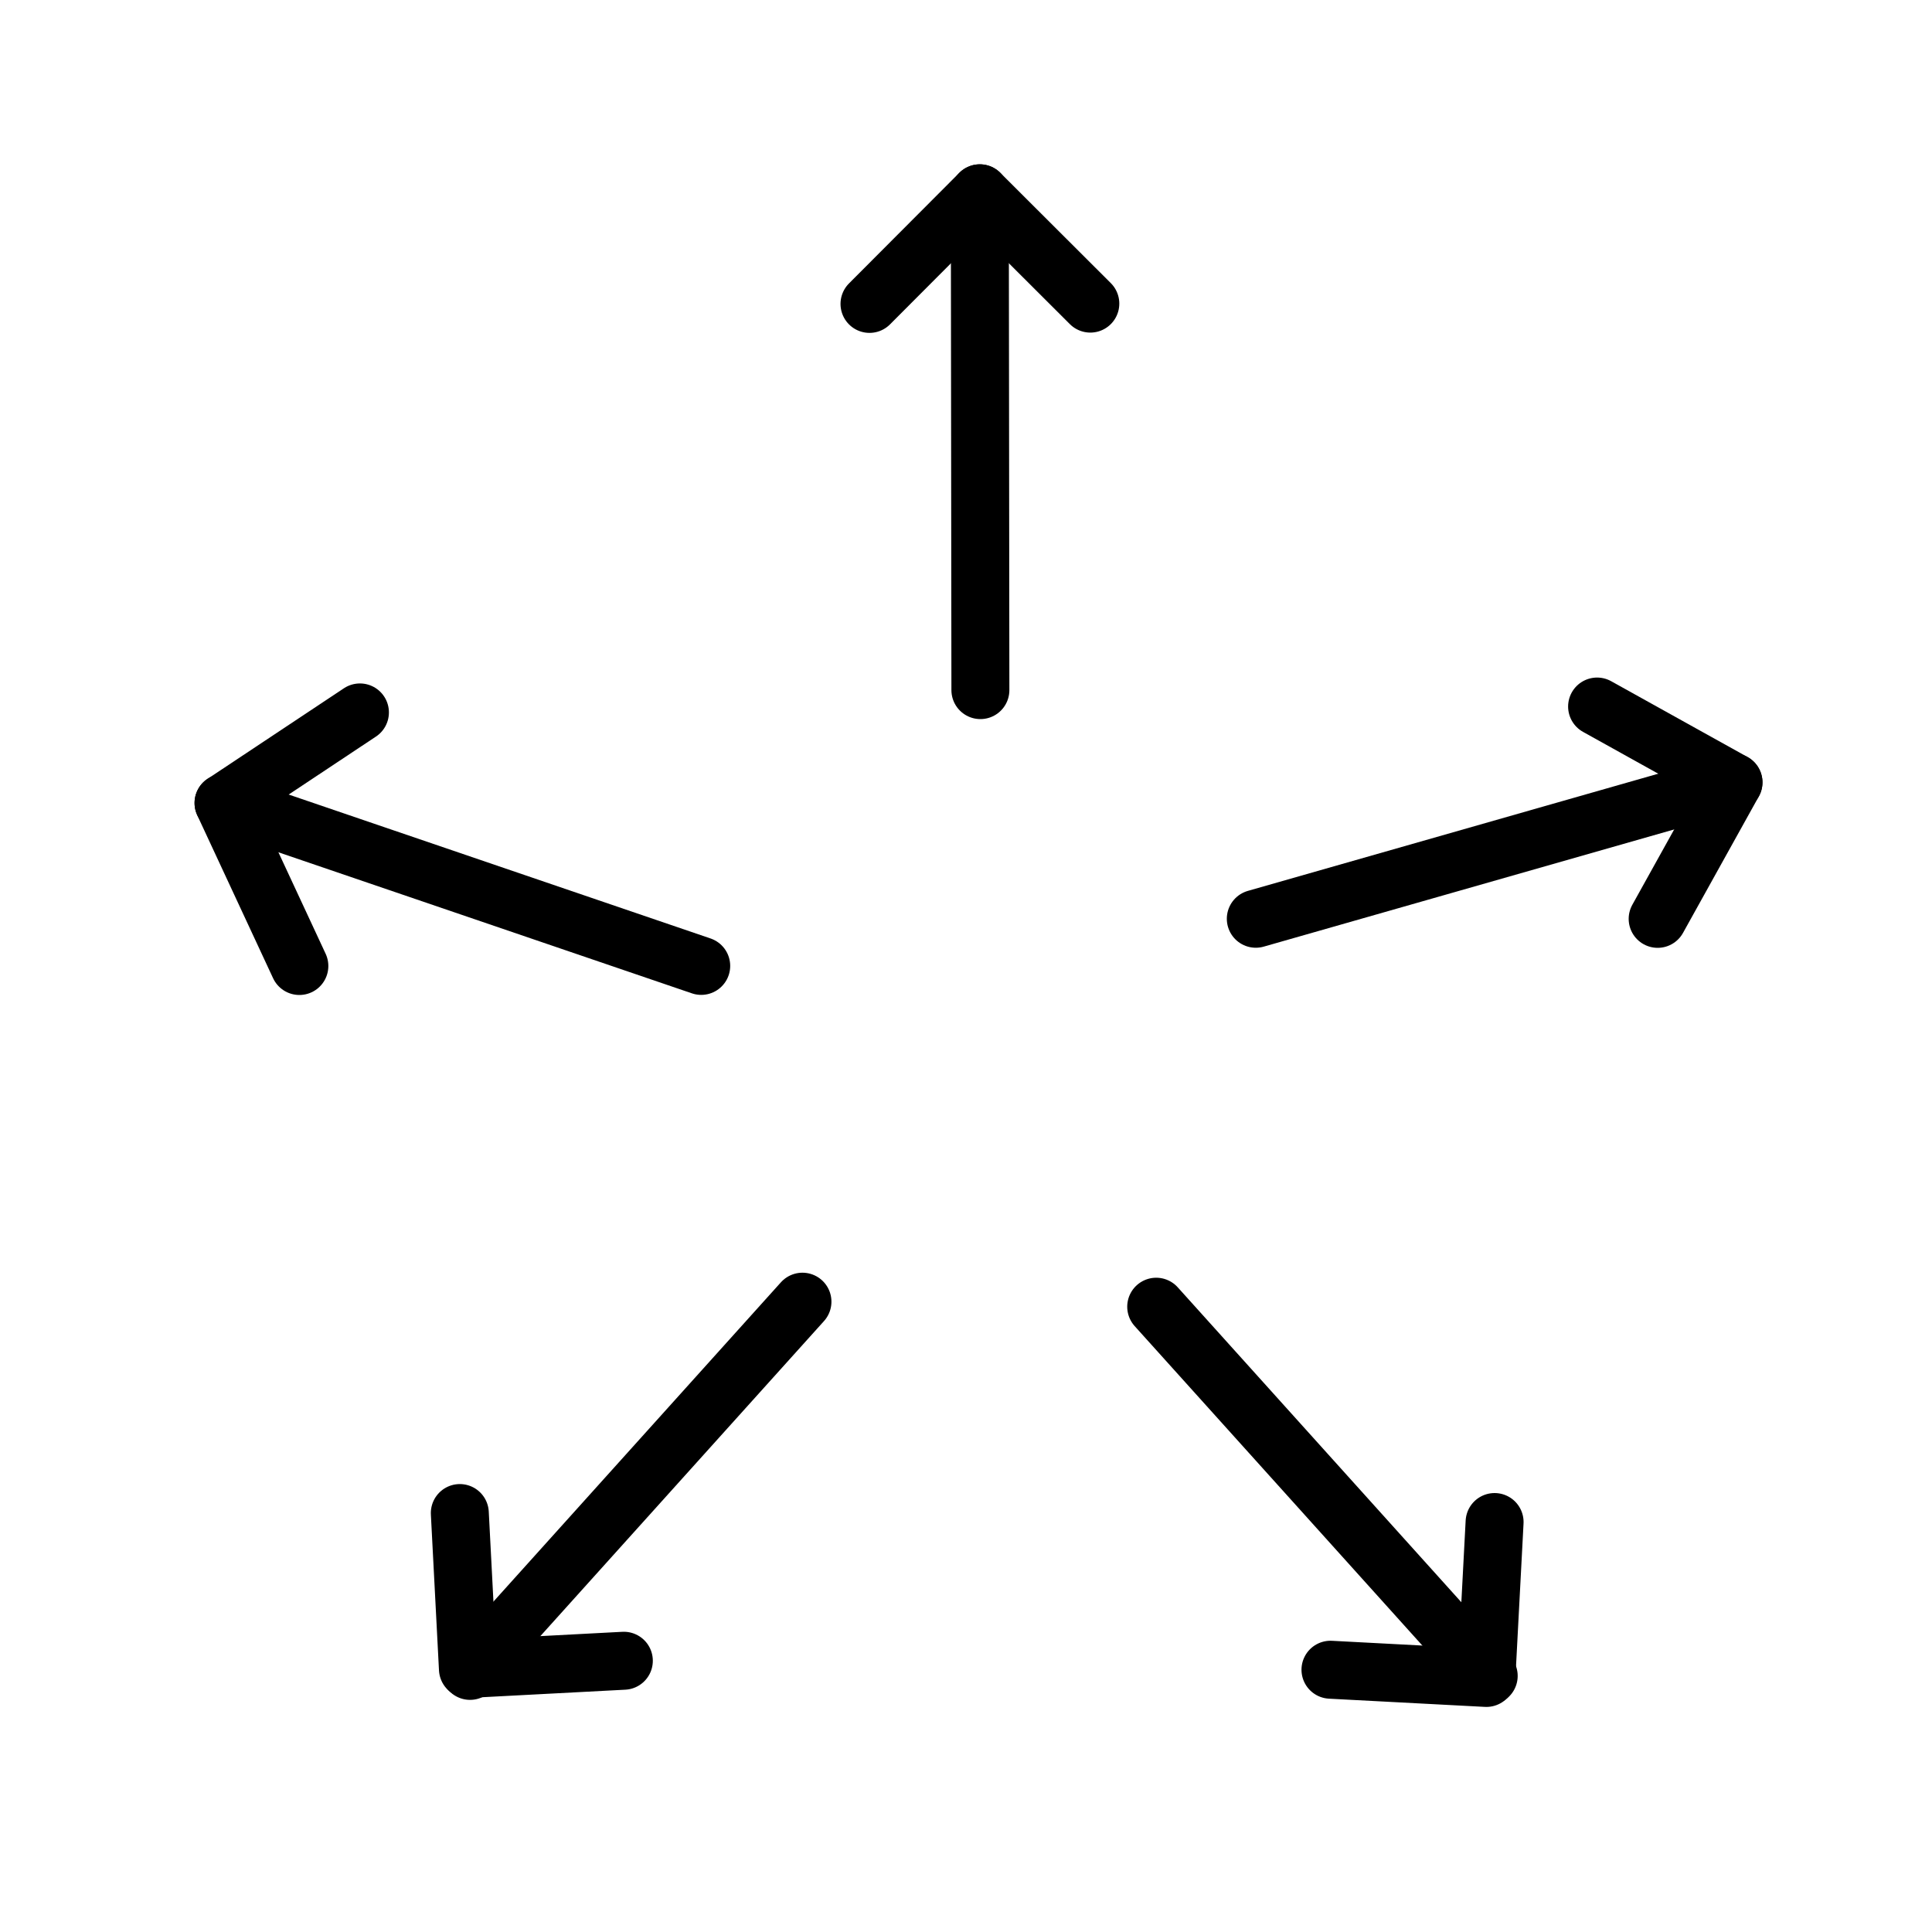 <svg xmlns="http://www.w3.org/2000/svg" fill="none" viewBox="0 0 20 20" height="20" width="20">
<g clip-path="url(#clip0_876_196)">
<path stroke-linejoin="round" stroke-linecap="round" stroke-width="0.6" stroke="black" d="M4.76 15.663L4.844 17.277L6.458 17.192"></path>
<path stroke-linejoin="round" stroke-linecap="round" stroke-width="0.6" stroke="black" d="M13.773 17.285L15.387 17.37L15.472 15.756"></path>
<path stroke-linejoin="round" stroke-linecap="round" stroke-width="0.6" stroke="black" d="M11.287 3.143L10.143 2.001L9.001 3.146"></path>
<path stroke-linejoin="round" stroke-linecap="round" stroke-width="0.6" stroke="black" d="M8.307 13.475L4.866 17.297"></path>
<path stroke-linejoin="round" stroke-linecap="round" stroke-width="0.6" stroke="black" d="M11.969 13.527L15.411 17.349"></path>
<path stroke-linejoin="round" stroke-linecap="round" stroke-width="0.6" stroke="black" d="M10.149 7.144L10.143 2.001"></path>
<path stroke-linejoin="round" stroke-linecap="round" stroke-width="0.6" stroke="black" d="M3.099 10L2.314 8.313L3.726 7.375"></path>
<path stroke-linejoin="round" stroke-linecap="round" stroke-width="0.6" stroke="black" d="M7.259 9.999L2.314 8.312"></path>
<path stroke-linejoin="round" stroke-linecap="round" stroke-width="0.6" stroke="black" d="M17.16 9.512L17.945 8.099L16.533 7.314"></path>
<path stroke-linejoin="round" stroke-linecap="round" stroke-width="0.6" stroke="black" d="M13 9.511L17.945 8.099"></path>
</g>
<defs>
<clipPath id="clip0_876_196">
<rect fill="white" height="20" width="20"></rect>
</clipPath>
</defs>
</svg>
